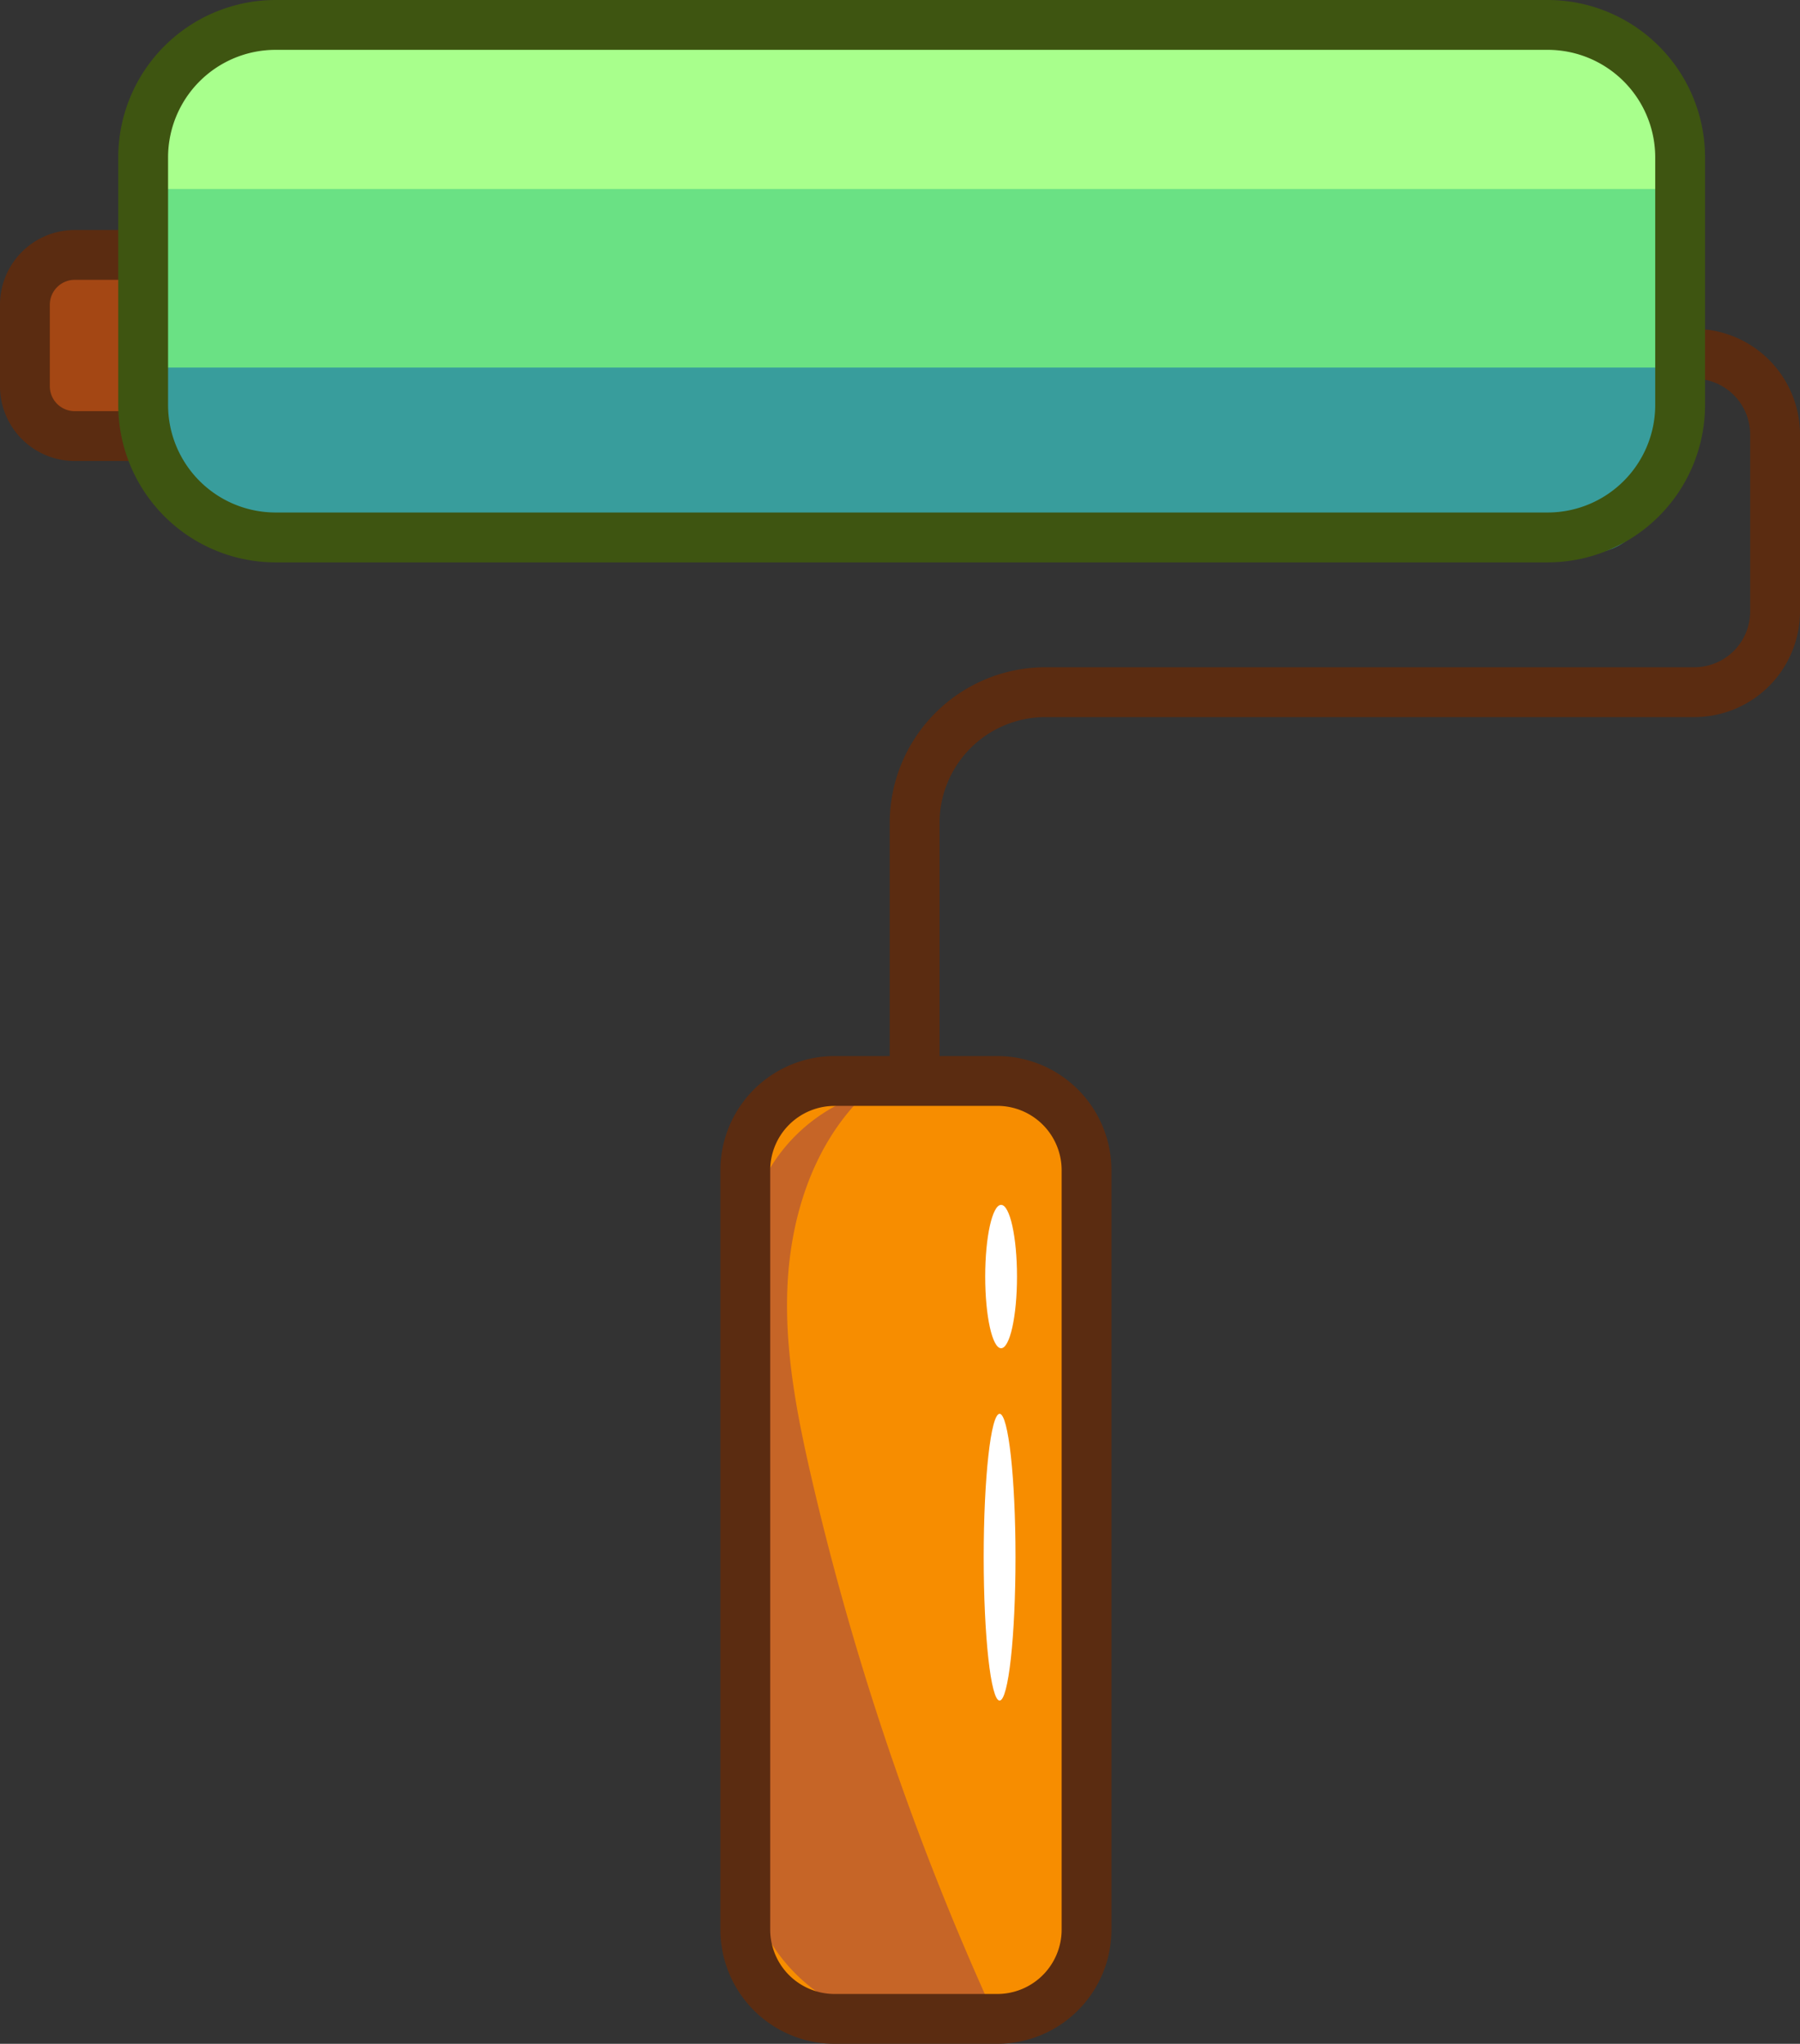 <?xml version="1.0" ?><svg viewBox="0 0 433.54 492.11" xmlns="http://www.w3.org/2000/svg"><rect x="0" y="0" width="433.54" height="492.11" fill="#333333" stroke="none"/><defs><style>.cls-1{fill:#5b2c11;}.cls-2{fill:#f78d00;}.cls-3{fill:#c66527;}.cls-4{fill:#fff;}.cls-5{fill:#a44714;}.cls-6{fill:#6ae184;}.cls-7{fill:#a8ff8c;}.cls-8{fill:#389d9c;}.cls-9{fill:#3e5511;}</style></defs><title/><g data-name="Layer 2" id="Layer_2"><g data-name="Layer 1" id="Layer_1-2"><path class="cls-1" d="M226.29,261h-12V198.15a37.54,37.54,0,0,1,37.49-37.49H408.11a13.45,13.45,0,0,0,13.43-13.43V104.62a13.45,13.45,0,0,0-13.43-13.43h-3.44v-12h3.44a25.46,25.46,0,0,1,25.43,25.43v42.61a25.46,25.46,0,0,1-25.43,25.43H251.78a25.52,25.52,0,0,0-25.49,25.49Z"/><rect class="cls-2" height="225.83" rx="24.09" ry="24.09" width="82.19" x="178.12" y="260.28"/><path class="cls-3" d="M238.56,483.15a41.1,41.1,0,0,1-59-37V302.51a41.09,41.09,0,0,1,29-39.27q-1.19,1.14-2.32,2.36c-10.77,11.67-15.76,27.78-16.55,43.64s2.29,31.64,5.88,47.1A682.06,682.06,0,0,0,238.56,483.15Z"/><path class="cls-1" d="M240.25,492.11H201a27.52,27.52,0,0,1-27.49-27.49V281.76A27.52,27.52,0,0,1,201,254.28h39.21a27.52,27.52,0,0,1,27.49,27.49V464.62A27.52,27.52,0,0,1,240.25,492.11ZM201,266.28a15.5,15.5,0,0,0-15.49,15.49V464.62A15.5,15.5,0,0,0,201,480.11h39.21a15.5,15.5,0,0,0,15.49-15.49V281.76a15.5,15.5,0,0,0-15.49-15.49Z"/><ellipse class="cls-4" cx="240.76" cy="374.94" rx="3.83" ry="34.52"/><ellipse class="cls-4" cx="241.12" cy="307.37" rx="3.83" ry="17.26"/><rect class="cls-5" height="43.59" rx="12" ry="12" width="43.59" x="6" y="61.2"/><path class="cls-1" d="M37.59,111H18A18,18,0,0,1,0,93V73.38a18,18,0,0,1,18-18H37.59a18,18,0,0,1,18,18V93A18,18,0,0,1,37.59,111ZM18,67.38a6,6,0,0,0-6,6V93a6,6,0,0,0,6,6H37.59a6,6,0,0,0,6-6V73.38a6,6,0,0,0-6-6Z"/><rect class="cls-6" height="123.41" rx="26.45" ry="26.45" width="370.19" x="33.76" y="6.23"/><path class="cls-7" d="M401.95,45.5H40.05c-1.32,0-2.28-1.71-1.84-3.34C43.84,21.29,36.21,8.1,54,8.1H378.68c17.79,0,19.45,13.15,25.09,34C404.22,43.74,403.3,45.5,401.95,45.5Z"/><path class="cls-8" d="M405,88.5c-4.33,23.52-4.62,44.87-23.88,44.87L57.35,129.64c-19.27,0-16-17.61-20.31-41.14Z"/><path class="cls-9" d="M372.79,135.41H66.36A37.92,37.92,0,0,1,28.48,97.52V37.88A37.92,37.92,0,0,1,66.36,0H372.79a37.92,37.92,0,0,1,37.88,37.88V97.52A37.93,37.93,0,0,1,372.79,135.41ZM66.36,12A25.91,25.91,0,0,0,40.48,37.88V97.52a25.91,25.91,0,0,0,25.88,25.88H372.79a25.91,25.91,0,0,0,25.88-25.88V37.88A25.91,25.91,0,0,0,372.79,12Z"/></g></g></svg>